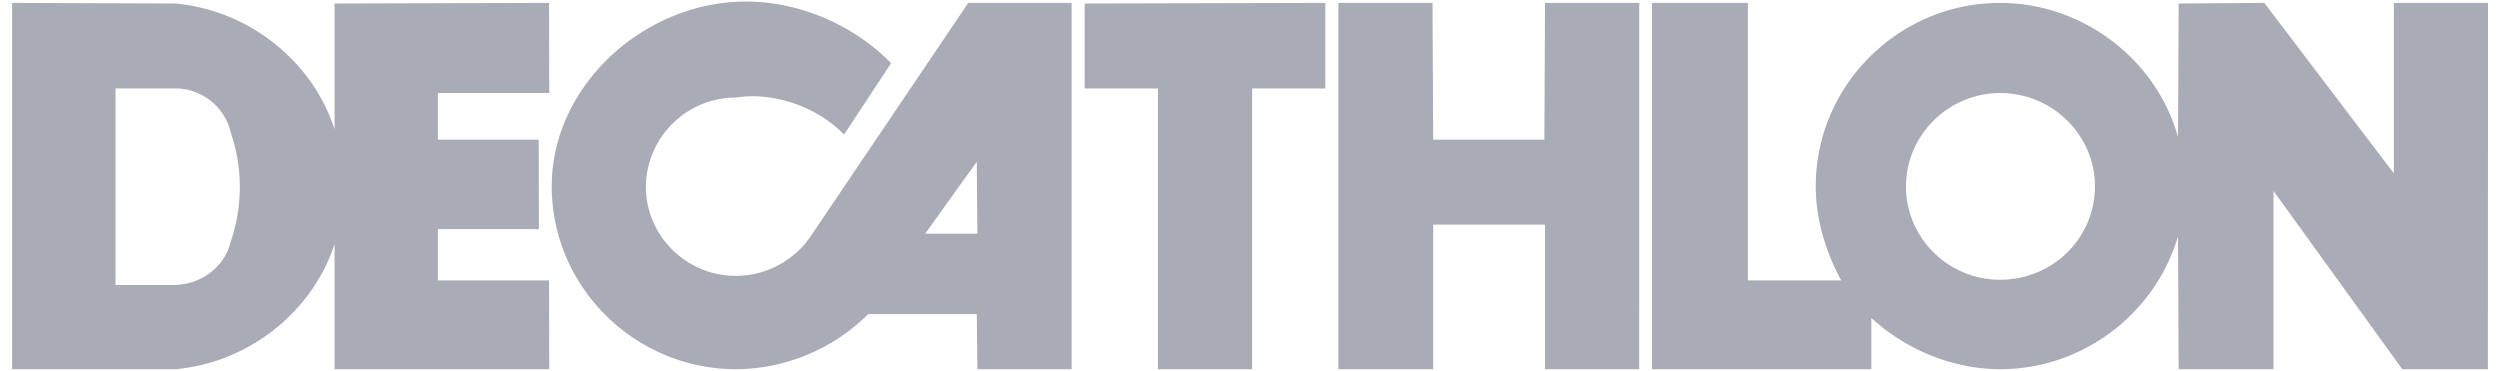 <svg xmlns="http://www.w3.org/2000/svg" width="118" height="17.5" fill="none" viewBox="0 0 68 10"><path fill="#a9abb6" d="M26.336.037 22.05 6.384a2.47 2.47 0 0 1-2.046 1.077c-1.333 0-2.436-1.095-2.436-2.416a2.447 2.447 0 0 1 2.445-2.434c.134-.017.312-.036.436-.036.926 0 1.868.388 2.509 1.041l1.28-1.94C23.242.654 21.766 0 20.288 0c-2.756 0-5.281 2.275-5.281 5.026 0 2.735 2.259 4.974 5.016 4.974a5.14 5.14 0 0 0 3.593-1.5h2.952l.017 1.5h2.563V.037zm-1.172 6.277 1.404-1.956.017 1.956zM34.057 10h-2.562V2.363h-1.992V.053l6.545-.016v2.326h-1.991zM44.587.037h-2.562l-.018 3.72h-3.024l-.019-3.72h-2.56V10h2.579V6.067h3.042V10h2.561zM65.112.037v4.636L61.59.037l-2.33.016-.018 3.634c-.587-2.117-2.597-3.65-4.838-3.65-2.757 0-5.016 2.238-5.016 4.989 0 .883.267 1.78.693 2.558h-2.538V.037h-2.61V10H50.9V8.606C51.843 9.47 53.123 10 54.404 10c2.24 0 4.215-1.5 4.838-3.616L59.259 10h2.58V5.15L65.342 10h2.329l.003-9.963zm-10.708 7.53c-1.405 0-2.561-1.13-2.561-2.541 0-1.392 1.156-2.538 2.56-2.538 1.425 0 2.58 1.146 2.58 2.538 0 1.412-1.155 2.54-2.58 2.54M11.91 7.584V6.189h2.748l-.005-2.432H11.91v-1.27h3.03l-.006-2.45L9.1.053v3.422C8.496 1.605 6.752.229 4.76.053L.331.037v9.962h4.447C6.752 9.824 8.496 8.45 9.1 6.596V10h5.84l-.006-2.415zM6.272 6.543c-.16.67-.8 1.146-1.494 1.164H3.142V2.363h1.636c.694 0 1.335.496 1.494 1.183a4.6 4.6 0 0 1 0 2.997"/></svg>
